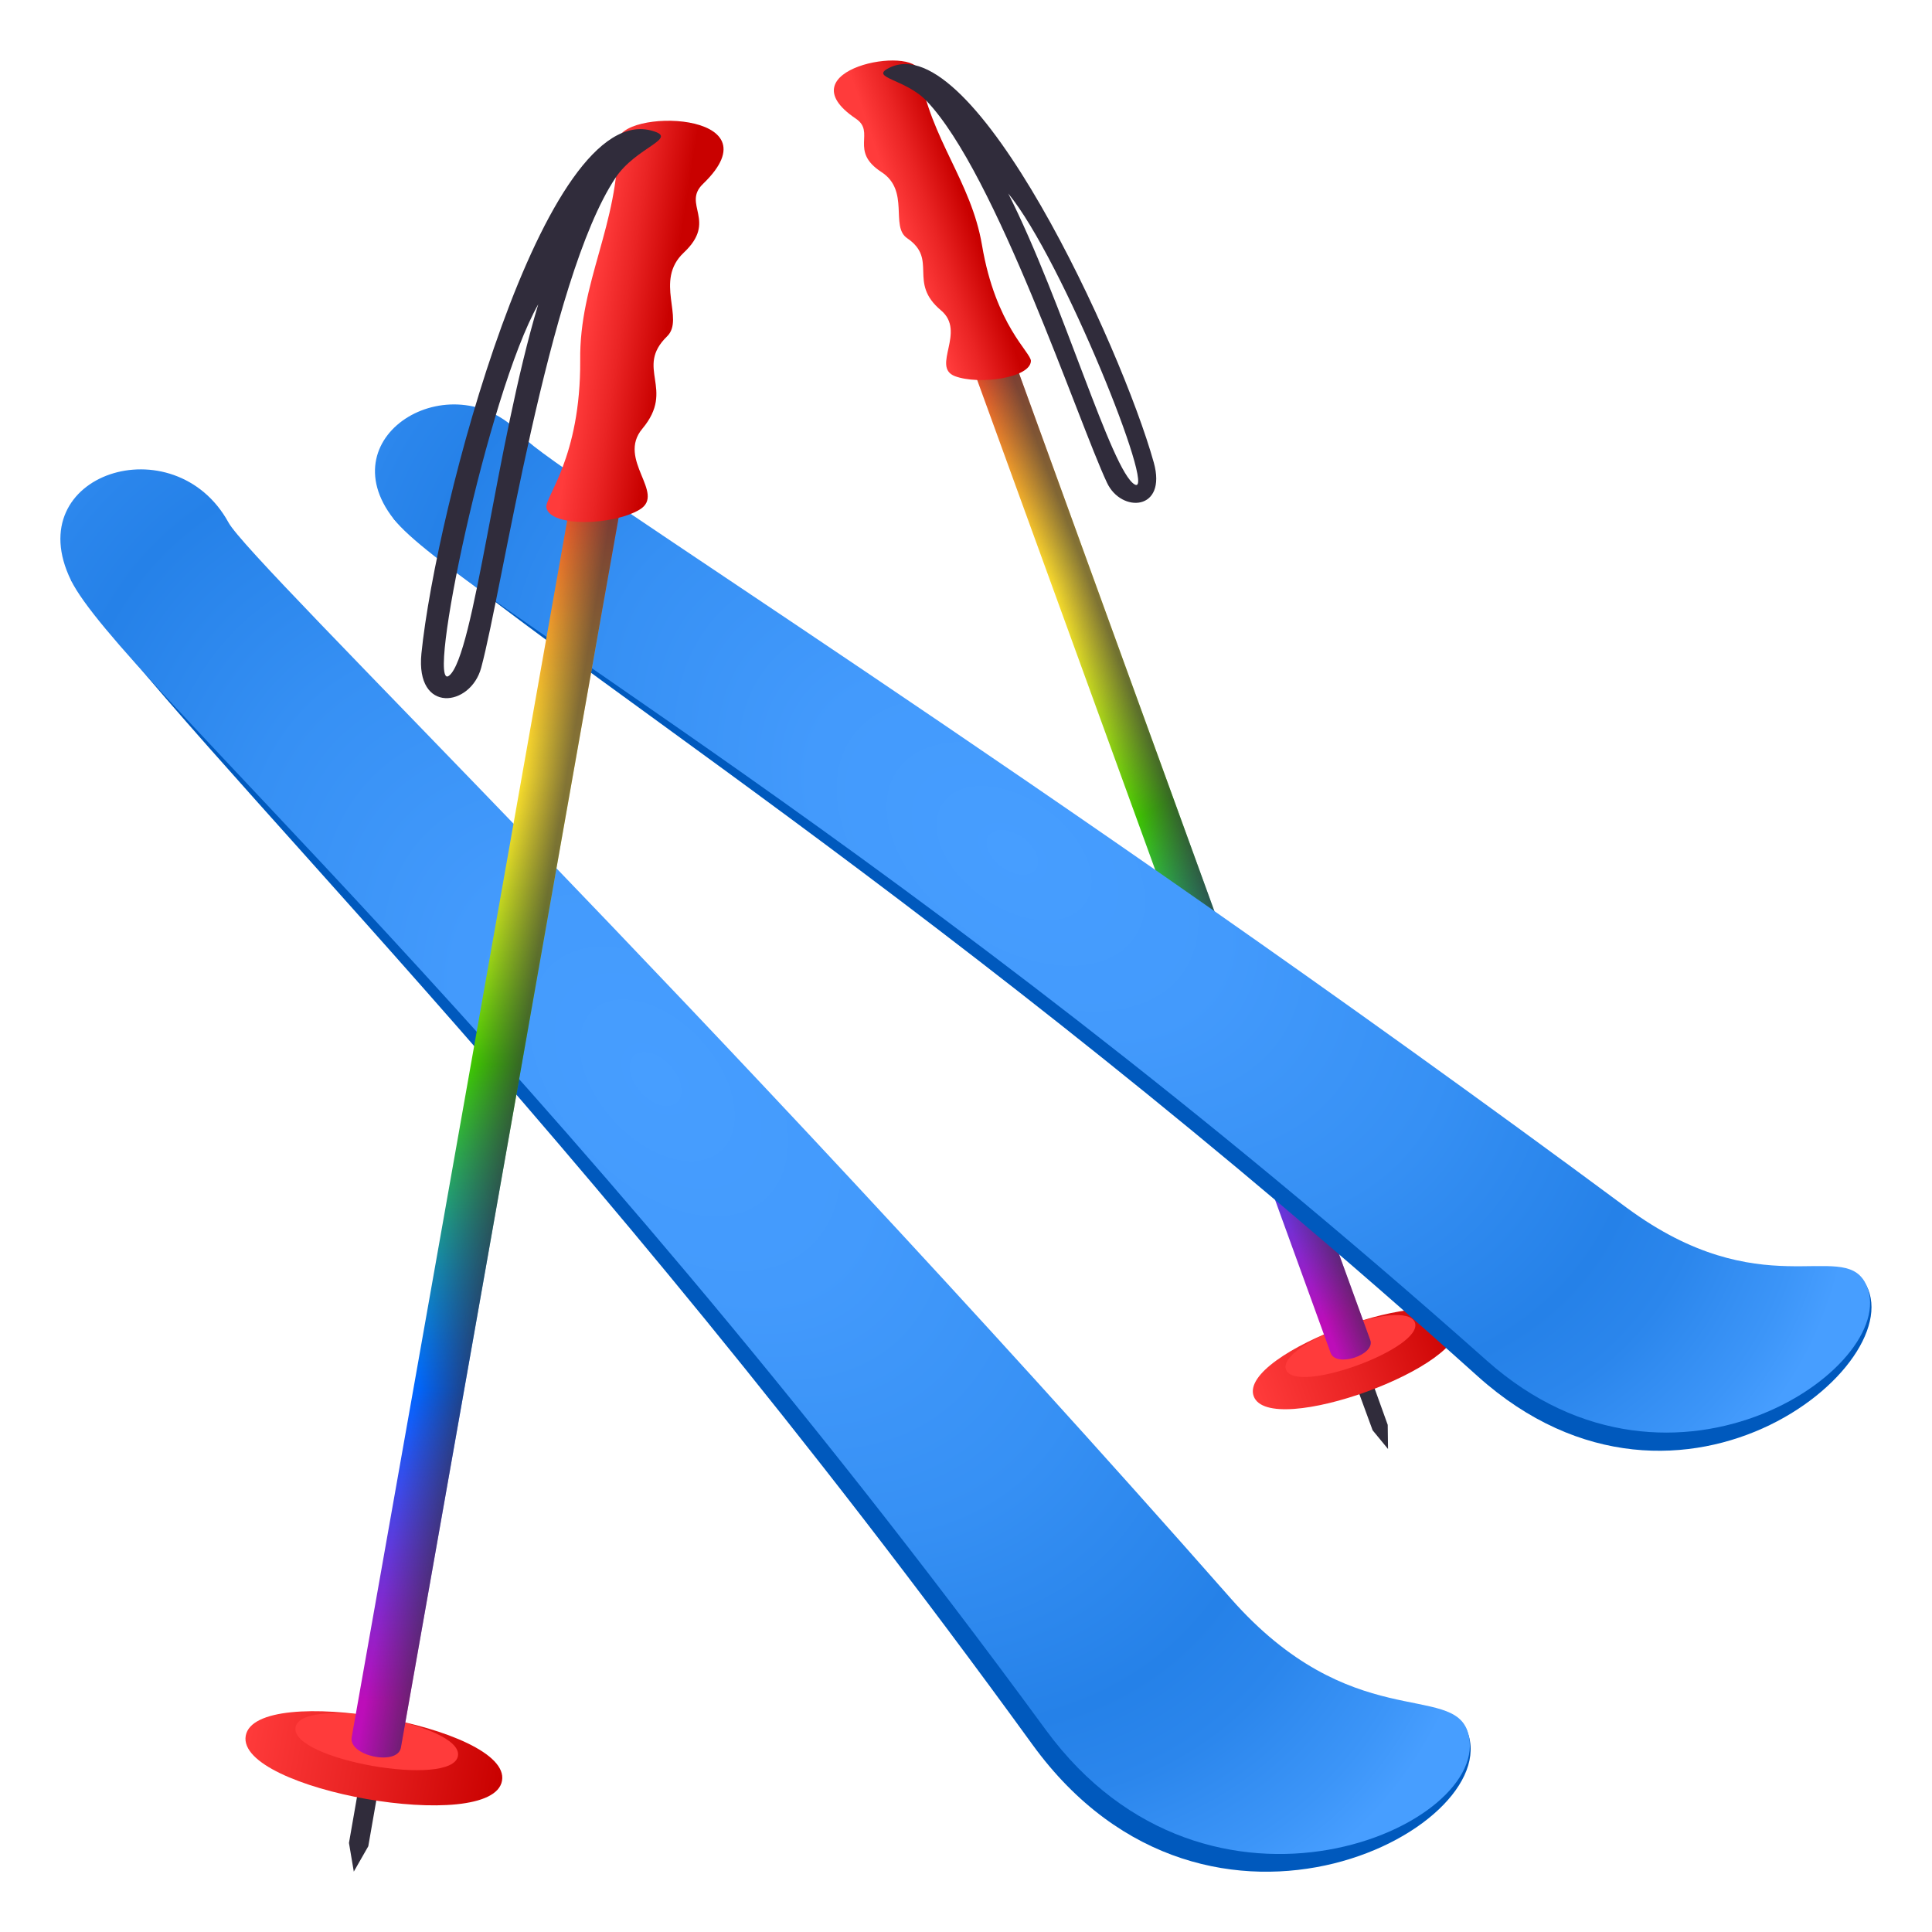 <?xml version="1.0" encoding="utf-8"?>
<!-- Generator: Adobe Illustrator 24.1.2, SVG Export Plug-In . SVG Version: 6.00 Build 0)  -->
<svg version="1.1" id="Layer_1" xmlns="http://www.w3.org/2000/svg" xmlns:xlink="http://www.w3.org/1999/xlink" x="0px" y="0px"
	 width="64px" height="64px" viewBox="0 0 64 64" style="enable-background:new 0 0 64 64;" xml:space="preserve">
<polygon fill="#302C3B" points="44.92,45.88 45.47,47.38 45.98,48 45.97,47.2 45.43,45.7 "/>
<linearGradient id="SVGID_1_" gradientUnits="userSpaceOnUse" x1="91.147" y1="-139.838" x2="98.311" y2="-139.838" gradientTransform="matrix(0.94 -0.342 0.342 0.94 3.702 208.825)">
	<stop  offset="0" style="stop-color:#FF3B3B"/>
	<stop  offset="0.439" style="stop-color:#EA2424"/>
	<stop  offset="1" style="stop-color:#C90100"/>
</linearGradient>
<path fill="url(#SVGID_1_)" d="M41.53,46.25c0.52,1.43,7.25-1.02,6.73-2.45C47.74,42.36,41.01,44.82,41.53,46.25z"/>
<path fill="#FF3B3B" d="M42.6,45.37c0.31,0.85,4.58-0.71,4.27-1.56C46.56,42.96,42.29,44.51,42.6,45.37z"/>
<linearGradient id="SVGID_2_" gradientUnits="userSpaceOnUse" x1="145.434" y1="-215.325" x2="145.434" y2="-251.558" gradientTransform="matrix(0.866 -0.5 0.5 0.866 29.389 302.581)">
	<stop  offset="0.042" style="stop-color:#BD0DB9"/>
	<stop  offset="0.279" style="stop-color:#0066FF"/>
	<stop  offset="0.308" style="stop-color:#066FE8"/>
	<stop  offset="0.37" style="stop-color:#1485AD"/>
	<stop  offset="0.458" style="stop-color:#2BA94F"/>
	<stop  offset="0.527" style="stop-color:#3EC700"/>
	<stop  offset="0.55" style="stop-color:#5BCB07"/>
	<stop  offset="0.601" style="stop-color:#95D314"/>
	<stop  offset="0.647" style="stop-color:#C3D91E"/>
	<stop  offset="0.688" style="stop-color:#E4DD26"/>
	<stop  offset="0.722" style="stop-color:#F8E02A"/>
	<stop  offset="0.746" style="stop-color:#FFE12C"/>
	<stop  offset="0.772" style="stop-color:#FEDA2C"/>
	<stop  offset="0.811" style="stop-color:#FCC52B"/>
	<stop  offset="0.86" style="stop-color:#F8A32A"/>
	<stop  offset="0.914" style="stop-color:#F27429"/>
	<stop  offset="0.973" style="stop-color:#EB3928"/>
	<stop  offset="1" style="stop-color:#E81C27"/>
</linearGradient>
<path fill="url(#SVGID_2_)" d="M45.39,44.39c0.18,0.49-1.13,0.92-1.31,0.43c-2.95-8.14-12.37-34.05-12.37-34.05l1.31-0.43
	C33.02,10.34,42.42,36.23,45.39,44.39z"/>
<linearGradient id="SVGID_3_" gradientUnits="userSpaceOnUse" x1="146.024" y1="-233.295" x2="144.739" y2="-233.509" gradientTransform="matrix(0.866 -0.5 0.5 0.866 29.389 302.581)">
	<stop  offset="0" style="stop-color:#302C3B;stop-opacity:0.6"/>
	<stop  offset="0.13" style="stop-color:#302C3B;stop-opacity:0.522"/>
	<stop  offset="1" style="stop-color:#302C3B;stop-opacity:0"/>
</linearGradient>
<path fill="url(#SVGID_3_)" d="M45.39,44.39c0.18,0.49-1.13,0.92-1.31,0.43c-2.95-8.14-12.37-34.05-12.37-34.05l1.31-0.43
	C33.02,10.34,42.42,36.23,45.39,44.39z"/>
<linearGradient id="SVGID_4_" gradientUnits="userSpaceOnUse" x1="32.059" y1="6.96" x2="29.934" y2="7.679">
	<stop  offset="0" style="stop-color:#C90100"/>
	<stop  offset="0.561" style="stop-color:#EA2424"/>
	<stop  offset="1" style="stop-color:#FF3B3B"/>
</linearGradient>
<path fill="url(#SVGID_4_)" d="M30.46,2.38c-0.15-0.91-4.53-0.08-2.11,1.55C29.02,4.38,28.12,5,29.2,5.7c0.95,0.62,0.28,1.8,0.85,2.19
	c1.04,0.71,0.01,1.46,1.12,2.39c0.85,0.71-0.33,1.87,0.46,2.18c0.8,0.3,2.5,0.06,2.52-0.5c0.01-0.28-1.17-1.17-1.62-3.84
	C32.17,6,30.83,4.62,30.46,2.38z"/>
<path fill="#302C3B" d="M29.45,2.25c-0.66,0.33,0.54,0.36,1.24,1.09c2.31,2.41,5.03,10.63,5.98,12.65c0.47,1.01,2,0.94,1.55-0.67
	C37.15,11.49,32.25,0.84,29.45,2.25z M37.59,16.05c-0.77-0.43-2.37-6.03-4.19-9.64C35.2,8.6,38.34,16.47,37.59,16.05z"/>
<path fill="#0059BD" d="M2.35,19.22c4.09,5.83,16.62,17.57,31.85,38.57c5.86,8.08,15.98,2.62,14.34-0.58C36.52,69.9,9,16.88,2.35,19.22
	z"/>
<radialGradient id="SVGID_5_" cx="23.361" cy="36.553" r="32.997" fx="22.292" fy="36.872" gradientTransform="matrix(0.672 0.743 -0.465 0.418 23.854 3.747)" gradientUnits="userSpaceOnUse">
	<stop  offset="0" style="stop-color:#479EFF"/>
	<stop  offset="0.254" style="stop-color:#439AFC"/>
	<stop  offset="0.521" style="stop-color:#3690F4"/>
	<stop  offset="0.751" style="stop-color:#2581E8"/>
	<stop  offset="0.835" style="stop-color:#2B86EC"/>
	<stop  offset="0.947" style="stop-color:#3C95F8"/>
	<stop  offset="1" style="stop-color:#479EFF"/>
</radialGradient>
<path fill="url(#SVGID_5_)" d="M2.35,19.22c1.55,3.17,15.67,15.4,32.29,38.08c5.4,7.38,14.9,3.19,13.99,0.1c-0.49-1.68-3.89,0.06-7.86-4.45
	C23.32,33.14,8.31,18.67,7.57,17.31C5.78,14.05,0.62,15.68,2.35,19.22z"/>
<path fill="#0059BD" d="M13.04,17.19c4.78,4.43,18.25,12.53,35.91,28.4c6.79,6.1,14.79-0.71,12.71-3.26
	C53.36,55.98,18.54,13.82,13.04,17.19z"/>
<radialGradient id="SVGID_6_" cx="-10.944" cy="7.46" r="30.178" fx="-11.921" fy="7.752" gradientTransform="matrix(0.814 0.586 -0.367 0.505 46.057 31.293)" gradientUnits="userSpaceOnUse">
	<stop  offset="0" style="stop-color:#479EFF"/>
	<stop  offset="0.254" style="stop-color:#439AFC"/>
	<stop  offset="0.521" style="stop-color:#3690F4"/>
	<stop  offset="0.751" style="stop-color:#2581E8"/>
	<stop  offset="0.835" style="stop-color:#2B86EC"/>
	<stop  offset="0.947" style="stop-color:#3C95F8"/>
	<stop  offset="1" style="stop-color:#479EFF"/>
</radialGradient>
<path fill="url(#SVGID_6_)" d="M13.04,17.19c2,2.54,16.98,10.78,36.21,27.88c6.25,5.56,13.94,0.01,12.53-2.59c-0.77-1.41-3.46,0.8-7.89-2.47
	C34.48,25.63,18.27,15.56,17.34,14.48C15.12,11.91,10.82,14.36,13.04,17.19z"/>
<polygon fill="#302C3B" points="11.89,59.16 11.56,61.05 11.72,62 12.2,61.16 12.53,59.27 "/>
<linearGradient id="SVGID_7_" gradientUnits="userSpaceOnUse" x1="9.413" y1="150.2" x2="18.031" y2="150.2" gradientTransform="matrix(0.985 0.174 -0.174 0.985 24.944 -92.053)">
	<stop  offset="0" style="stop-color:#FF3B3B"/>
	<stop  offset="0.439" style="stop-color:#EA2424"/>
	<stop  offset="1" style="stop-color:#C90100"/>
</linearGradient>
<path fill="url(#SVGID_7_)" d="M8.14,57.5c-0.32,1.8,8.17,3.29,8.49,1.49C16.95,57.19,8.46,55.7,8.14,57.5z"/>
<path fill="#FF3B3B" d="M9.79,57.22c-0.19,1.07,5.19,2.02,5.38,0.95C15.36,57.1,9.98,56.15,9.79,57.22z"/>
<linearGradient id="SVGID_8_" gradientUnits="userSpaceOnUse" x1="16.402" y1="55.352" x2="16.402" y2="11.768" gradientTransform="matrix(1 0 0 1 -0.146 2.867)">
	<stop  offset="0.042" style="stop-color:#BD0DB9"/>
	<stop  offset="0.279" style="stop-color:#0066FF"/>
	<stop  offset="0.308" style="stop-color:#066FE8"/>
	<stop  offset="0.37" style="stop-color:#1485AD"/>
	<stop  offset="0.458" style="stop-color:#2BA94F"/>
	<stop  offset="0.527" style="stop-color:#3EC700"/>
	<stop  offset="0.55" style="stop-color:#5BCB07"/>
	<stop  offset="0.601" style="stop-color:#95D314"/>
	<stop  offset="0.647" style="stop-color:#C3D91E"/>
	<stop  offset="0.688" style="stop-color:#E4DD26"/>
	<stop  offset="0.722" style="stop-color:#F8E02A"/>
	<stop  offset="0.746" style="stop-color:#FFE12C"/>
	<stop  offset="0.772" style="stop-color:#FEDA2C"/>
	<stop  offset="0.811" style="stop-color:#FCC52B"/>
	<stop  offset="0.86" style="stop-color:#F8A32A"/>
	<stop  offset="0.914" style="stop-color:#F27429"/>
	<stop  offset="0.973" style="stop-color:#EB3928"/>
	<stop  offset="1" style="stop-color:#E81C27"/>
</linearGradient>
<path fill="url(#SVGID_8_)" d="M13.28,57.89c-0.11,0.62-1.74,0.28-1.63-0.34c1.82-10.26,7.6-42.91,7.6-42.91l1.63,0.34
	C20.87,14.97,15.1,47.6,13.28,57.89z"/>
<linearGradient id="SVGID_9_" gradientUnits="userSpaceOnUse" x1="17.111" y1="33.736" x2="15.565" y2="33.478" gradientTransform="matrix(1 0 0 1 -0.146 2.867)">
	<stop  offset="0" style="stop-color:#302C3B;stop-opacity:0.6"/>
	<stop  offset="0.13" style="stop-color:#302C3B;stop-opacity:0.522"/>
	<stop  offset="1" style="stop-color:#302C3B;stop-opacity:0"/>
</linearGradient>
<path fill="url(#SVGID_9_)" d="M13.28,57.89c-0.11,0.62-1.74,0.28-1.63-0.34c1.82-10.26,7.6-42.91,7.6-42.91l1.63,0.34
	C20.87,14.97,15.1,47.6,13.28,57.89z"/>
<linearGradient id="SVGID_10_" gradientUnits="userSpaceOnUse" x1="22.095" y1="10.853" x2="19.501" y2="10.447">
	<stop  offset="0" style="stop-color:#C90100"/>
	<stop  offset="0.561" style="stop-color:#EA2424"/>
	<stop  offset="1" style="stop-color:#FF3B3B"/>
</linearGradient>
<path fill="url(#SVGID_10_)" d="M20.47,4.69c-0.01-1.11,5.35-1.04,2.82,1.4c-0.71,0.68,0.49,1.22-0.64,2.28c-0.99,0.93,0.04,2.19-0.55,2.77
	c-1.09,1.06,0.29,1.73-0.82,3.06c-0.86,1.02,0.79,2.15-0.09,2.68c-0.88,0.53-2.95,0.59-3.09-0.06c-0.07-0.34,1.14-1.64,1.12-4.89
	C19.19,9.34,20.5,7.43,20.47,4.69z"/>
<path fill="#302C3B" d="M13.96,21.65c-0.2,2.01,1.63,1.77,1.98,0.47c0.7-2.59,2.22-12.89,4.45-16.23c0.68-1.02,2.09-1.3,1.24-1.55
	C18.02,3.24,14.44,16.88,13.96,21.65z M17.83,10.08c-1.4,4.66-2.12,11.63-2.95,12.3C14.08,23.03,16.15,13.05,17.83,10.08z"/>
</svg>
